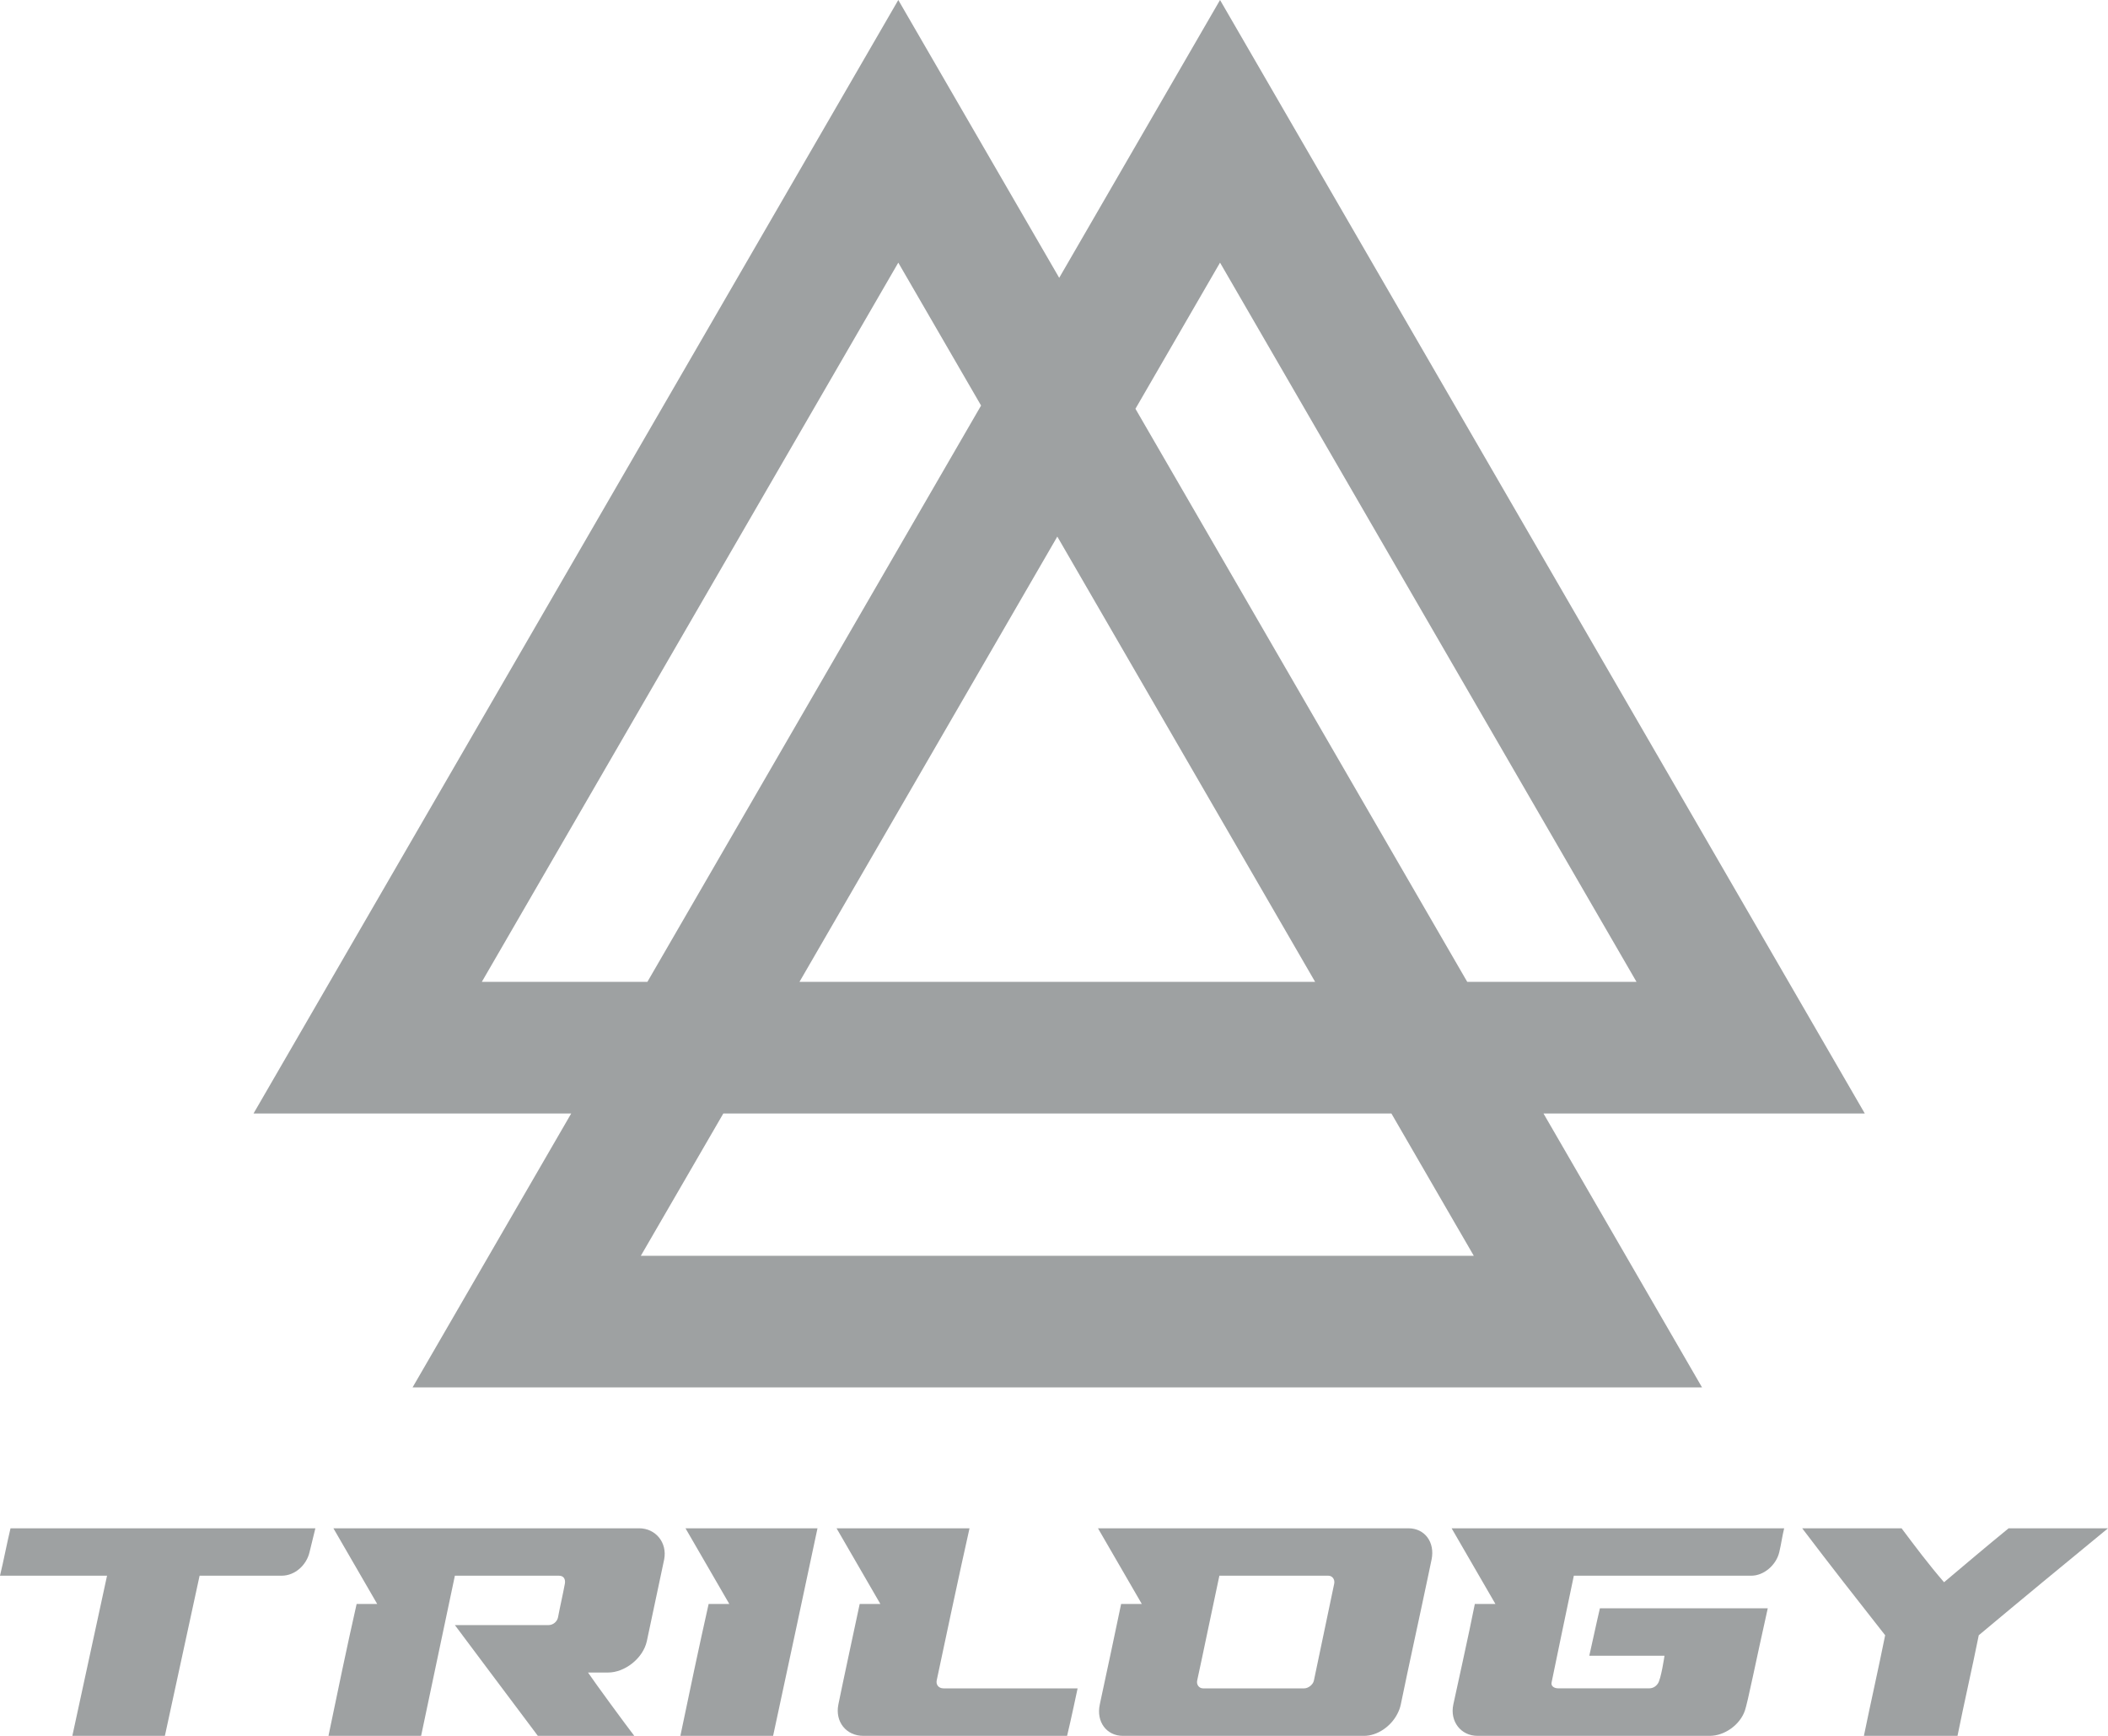 <?xml version="1.0" encoding="UTF-8"?><svg id="Layer_1" xmlns="http://www.w3.org/2000/svg" width="200" height="164.707" viewBox="0 0 200 164.707"><defs><style>.cls-1{fill:#9ea1a2;}</style></defs><path class="cls-1" d="M115.753,24.922l39.514,68.242h-16.06l-31.48-54.377,8.025-13.865ZM124.776,93.164h-48.925l24.463-42.25,24.462,42.25ZM45.713,93.164L85.227,24.922l7.854,13.558-31.659,54.684h-15.709ZM176.924,105.651L115.753,0l-15.259,26.362L85.227,0,24.056,105.651h30.14l-15.053,25.993h122.341l-15.044-25.993h30.482ZM60.8,119.156l7.828-13.505h63.382l7.819,13.505H60.8Z"/><path class="cls-1" d="M.998,145.012c-.36,1.502-.64,3.014-.998,4.498h10.156c-1.097,5.075-2.195,10.14-3.292,15.195h8.78c1.098-5.055,2.195-10.12,3.293-15.195h7.782c1.278,0,2.374-1.016,2.654-2.257.179-.738.369-1.486.548-2.241H.998Z"/><path class="cls-1" d="M200,145.012c-4.121,3.383-8.232,6.775-12.262,10.149-.64,3.193-1.378,6.37-2.016,9.544h-8.881c.649-3.175,1.376-6.351,2.016-9.544-2.654-3.374-5.308-6.766-7.872-10.149h9.429c1.287,1.718,2.562,3.42,4.03,5.119,2.016-1.7,4.021-3.401,6.126-5.119h9.429Z"/><path class="cls-1" d="M63.013,147.972c-.099.486-1.206,5.659-1.647,7.764-.369,1.638-2.105,2.961-3.661,2.961h-1.917c.674.998,3.608,5.002,4.39,6.009h-9.149c-2.222-2.943-7.44-9.941-7.872-10.509h8.879c.451,0,.837-.342.91-.755.197-1.044.45-2.115.647-3.176.071-.413-.099-.755-.557-.755h-9.879c-.387,1.78-2.943,13.998-3.204,15.195h-8.789c.864-4.165,1.727-8.34,2.672-12.514h1.952l-4.156-7.181h29.005c1.557,0,2.69,1.351,2.376,2.961"/><path class="cls-1" d="M77.561,145.012c-.296,1.413-3.95,18.542-4.211,19.693h-8.798c.855-4.11,1.755-8.393,2.681-12.514h1.961l-4.156-7.179h12.523Z"/><path class="cls-1" d="M102.24,160.199s-.656,3.113-.998,4.507h-19.326c-1.647,0-2.699-1.349-2.376-2.968.316-1.585,1.683-7.936,2.025-9.546h1.961l-4.156-7.179h12.595l.018.009c-.746,3.264-2.789,12.883-3.113,14.43-.08.406.188.748.647.748h12.722Z"/><path class="cls-1" d="M169.276,145.012c-.188.755-.28,1.502-.459,2.241-.28,1.241-1.466,2.257-2.654,2.257h-16.842c-.387,1.782-2.106,10.103-2.106,10.103-.09.342.188.585.638.585h8.61c.36,0,.64-.179.819-.441.311-.389.64-2.654.64-2.654h-7.135c.09-.351.729-3.347,1.007-4.498h15.925c-1.151,5.136-1.888,8.879-2.168,9.698-.468,1.376-1.952,2.402-3.319,2.402h-22.062c-1.555,0-2.626-1.358-2.285-2.968.117-.567,1.53-6.918,2.043-9.546h1.952l-4.156-7.179h31.551Z"/><path class="cls-1" d="M133.63,145.012h-29.457l4.158,7.181h-1.963c-.638,3.03-1.268,6.062-1.925,9.067-.027.163-.062.316-.099.477-.351,1.628.638,2.97,2.195,2.97h22.879c1.25,0,2.537-.883,3.149-2.069.154-.289.271-.594.333-.901.846-4.11,1.764-8.223,2.626-12.342.101-.477.199-.945.298-1.422.333-1.628-.64-2.961-2.195-2.961M124.66,159.452c-.08.406-.548.748-.917.748h-9.608c-.36,0-.64-.342-.55-.748.342-1.521,1.711-8.142,2.105-9.941h10.347c.36,0,.631.342.548.755-.629,2.986-1.906,9.115-1.925,9.186"/></svg>